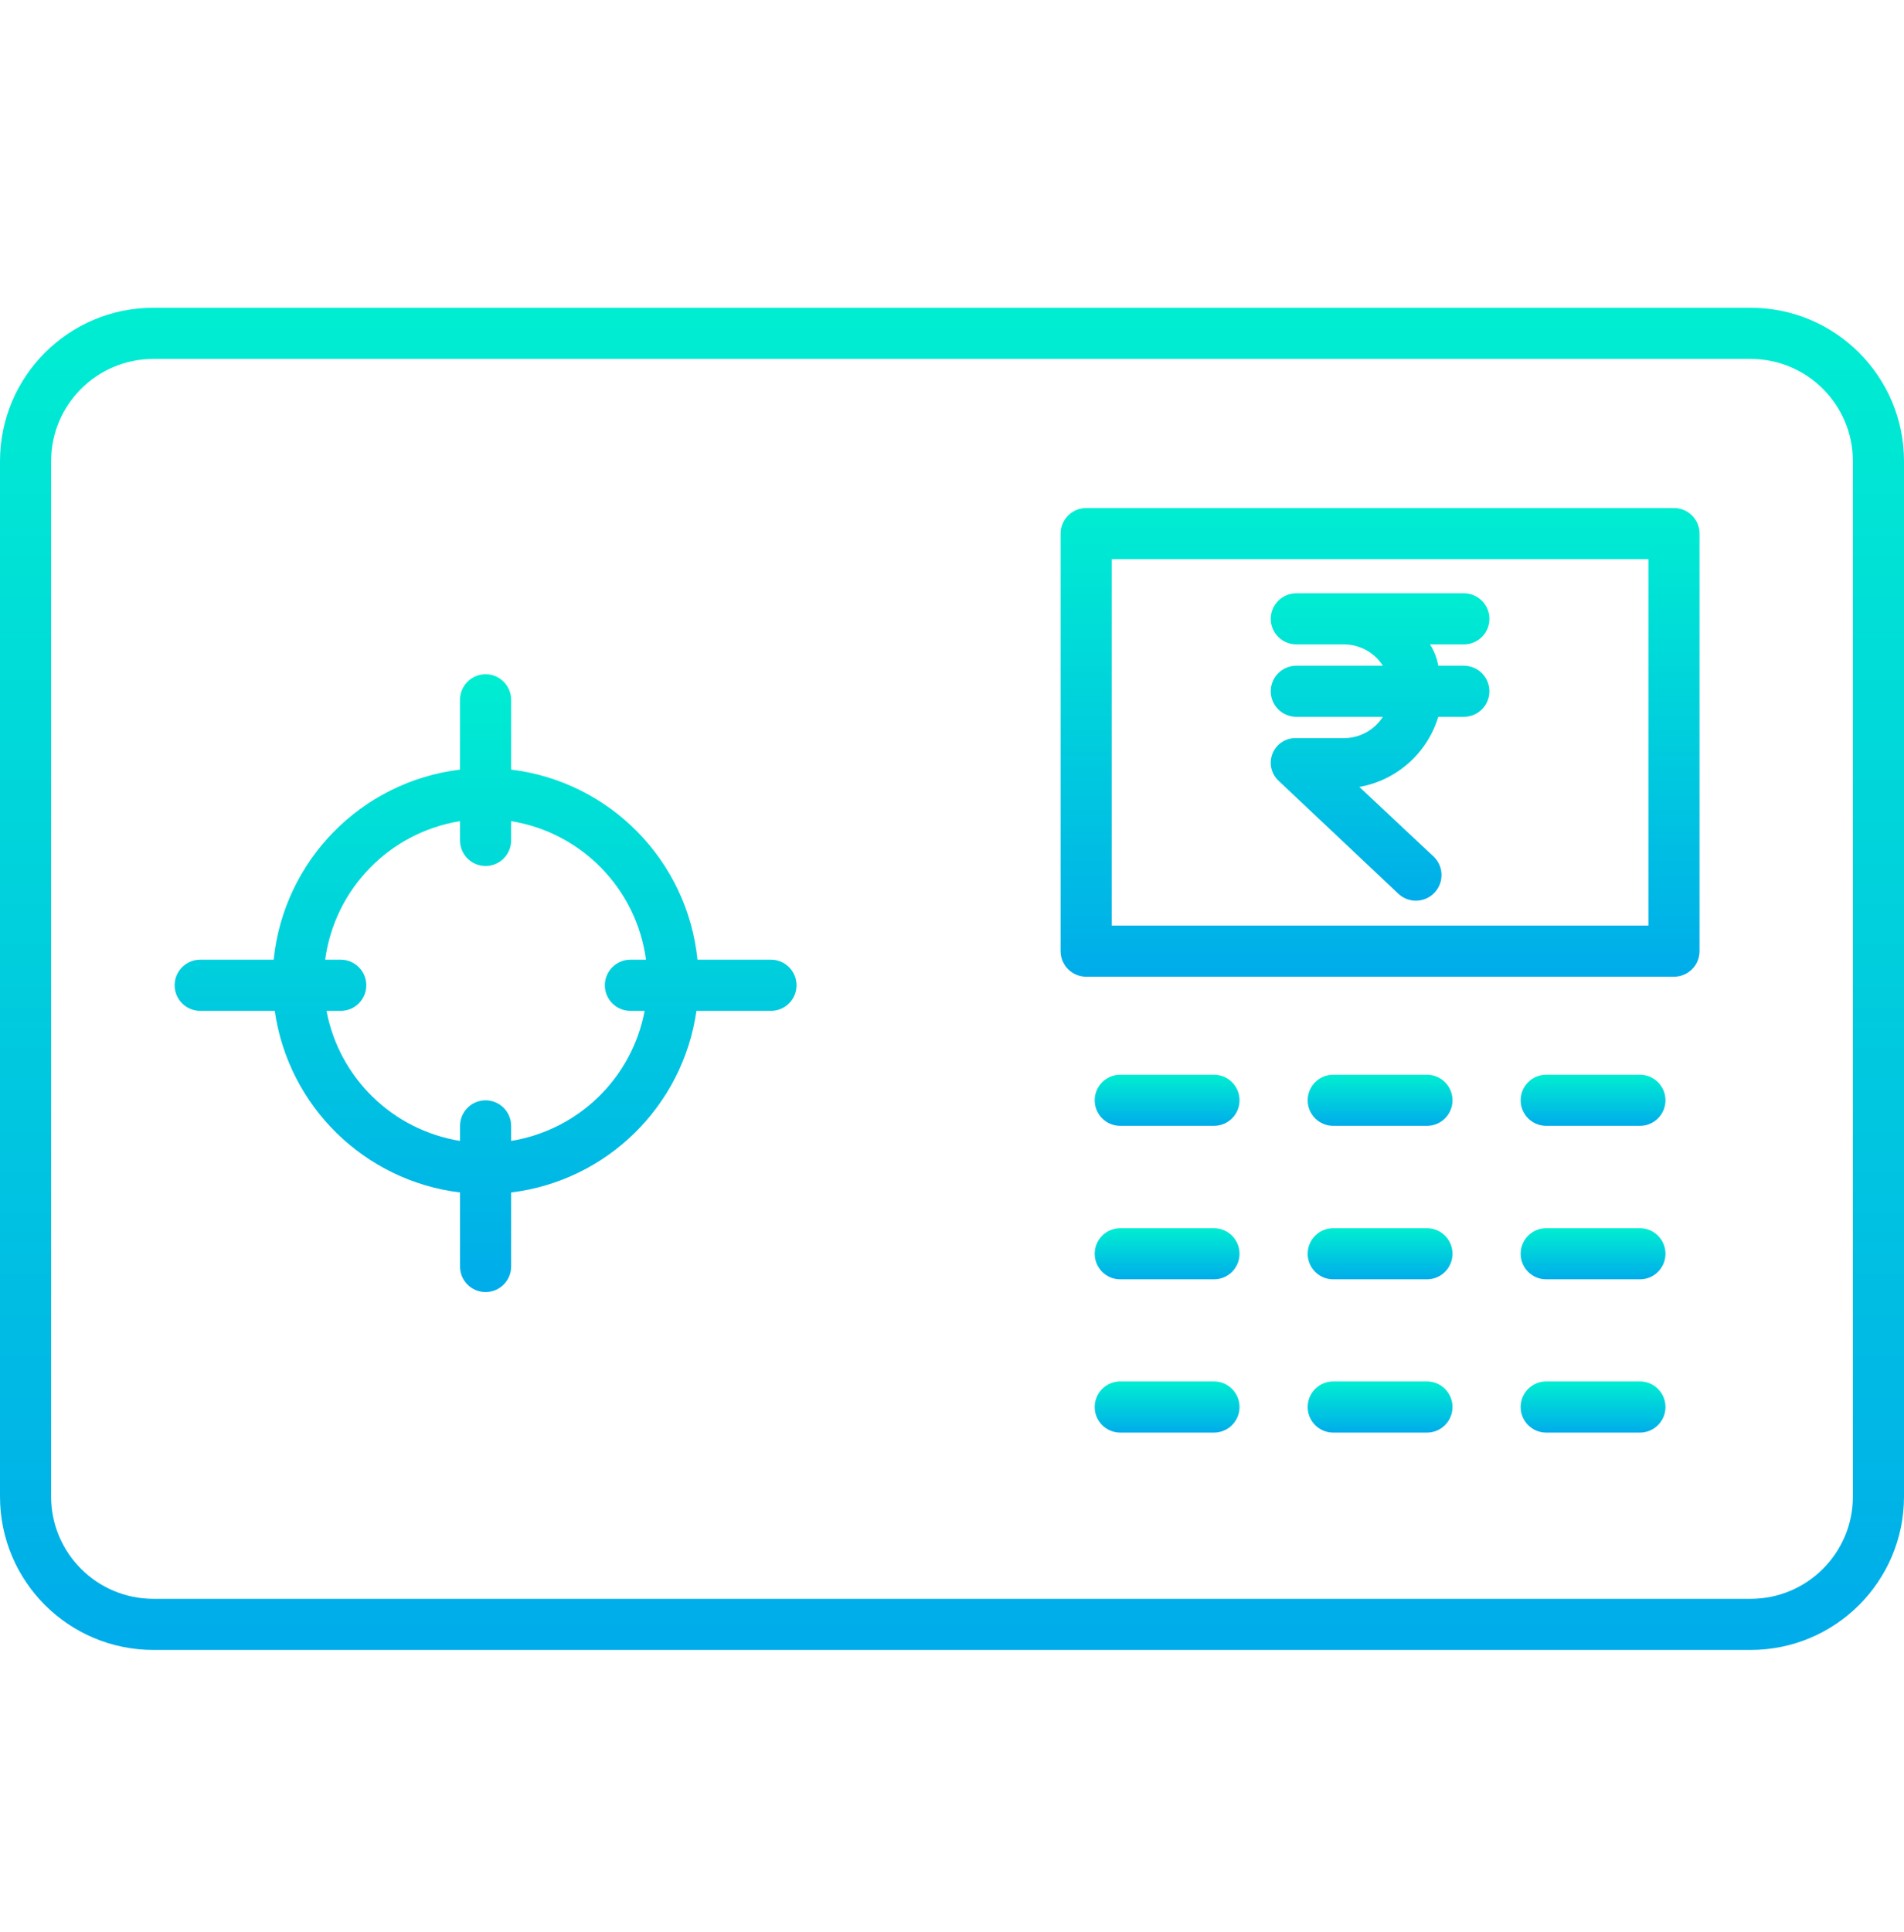 <svg width="70" height="71" viewBox="0 0 70 71" fill="none" xmlns="http://www.w3.org/2000/svg">
<path d="M70 16.95C70 13.836 67.476 11.312 64.362 11.312H5.638C2.524 11.312 0 13.836 0 16.95V55.004C0 58.117 2.524 60.641 5.638 60.641H64.362C67.476 60.641 70 58.117 70 55.004V16.95ZM68.121 55.004C68.121 57.079 66.438 58.762 64.362 58.762H5.638C3.562 58.762 1.879 57.079 1.879 55.004V16.95C1.879 14.874 3.562 13.192 5.638 13.192H64.362C66.438 13.192 68.121 14.874 68.121 16.95V55.004Z" fill="url(#paint0_linear_2905_1322)"/>
<path d="M28.344 35.273H25.643C25.271 31.63 22.427 28.729 18.792 28.285V25.721C18.792 25.202 18.371 24.781 17.852 24.781C17.333 24.781 16.913 25.202 16.913 25.721V28.285C13.277 28.729 10.433 31.63 10.061 35.273H7.36C6.841 35.273 6.42 35.694 6.42 36.213C6.42 36.732 6.841 37.153 7.36 37.153H10.101C10.602 40.661 13.395 43.398 16.913 43.828V46.549C16.913 47.067 17.333 47.488 17.852 47.488C18.371 47.488 18.792 47.067 18.792 46.549V43.828C22.31 43.398 25.102 40.661 25.604 37.153H28.344C28.863 37.153 29.284 36.732 29.284 36.213C29.284 35.694 28.863 35.273 28.344 35.273ZM18.792 41.933V41.381C18.792 40.862 18.371 40.441 17.852 40.441C17.333 40.441 16.913 40.862 16.913 41.381V41.933C14.433 41.531 12.471 39.62 12.004 37.153H12.528C13.046 37.153 13.467 36.732 13.467 36.213C13.467 35.694 13.046 35.273 12.528 35.273H11.955C12.305 32.669 14.318 30.6 16.913 30.18V30.889C16.913 31.407 17.333 31.828 17.852 31.828C18.371 31.828 18.792 31.407 18.792 30.889V30.18C21.386 30.6 23.4 32.669 23.75 35.273H23.177C22.658 35.273 22.237 35.694 22.237 36.213C22.237 36.732 22.658 37.153 23.177 37.153H23.7C23.233 39.62 21.271 41.531 18.792 41.933Z" fill="url(#paint1_linear_2905_1322)"/>
<path d="M44.631 39.5H41.186C40.667 39.5 40.246 39.921 40.246 40.44C40.246 40.958 40.667 41.379 41.186 41.379H44.631C45.15 41.379 45.571 40.958 45.571 40.44C45.571 39.921 45.15 39.5 44.631 39.5Z" fill="url(#paint2_linear_2905_1322)"/>
<path d="M52.461 39.5H49.016C48.497 39.5 48.076 39.921 48.076 40.44C48.076 40.958 48.497 41.379 49.016 41.379H52.461C52.98 41.379 53.401 40.958 53.401 40.44C53.401 39.921 52.98 39.5 52.461 39.5Z" fill="url(#paint3_linear_2905_1322)"/>
<path d="M60.291 39.5H56.846C56.327 39.5 55.906 39.921 55.906 40.44C55.906 40.958 56.327 41.379 56.846 41.379H60.291C60.81 41.379 61.231 40.958 61.231 40.44C61.231 39.921 60.81 39.5 60.291 39.5Z" fill="url(#paint4_linear_2905_1322)"/>
<path d="M44.631 45.141H41.186C40.667 45.141 40.246 45.562 40.246 46.08C40.246 46.599 40.667 47.02 41.186 47.02H44.631C45.15 47.02 45.571 46.599 45.571 46.08C45.571 45.562 45.15 45.141 44.631 45.141Z" fill="url(#paint5_linear_2905_1322)"/>
<path d="M52.461 45.141H49.016C48.497 45.141 48.076 45.562 48.076 46.08C48.076 46.599 48.497 47.02 49.016 47.02H52.461C52.98 47.02 53.401 46.599 53.401 46.08C53.401 45.562 52.98 45.141 52.461 45.141Z" fill="url(#paint6_linear_2905_1322)"/>
<path d="M60.291 45.141H56.846C56.327 45.141 55.906 45.562 55.906 46.08C55.906 46.599 56.327 47.02 56.846 47.02H60.291C60.81 47.02 61.231 46.599 61.231 46.08C61.231 45.562 60.81 45.141 60.291 45.141Z" fill="url(#paint7_linear_2905_1322)"/>
<path d="M44.631 50.773H41.186C40.667 50.773 40.246 51.194 40.246 51.713C40.246 52.232 40.667 52.653 41.186 52.653H44.631C45.15 52.653 45.571 52.232 45.571 51.713C45.571 51.194 45.15 50.773 44.631 50.773Z" fill="url(#paint8_linear_2905_1322)"/>
<path d="M52.461 50.773H49.016C48.497 50.773 48.076 51.194 48.076 51.713C48.076 52.232 48.497 52.653 49.016 52.653H52.461C52.98 52.653 53.401 52.232 53.401 51.713C53.401 51.194 52.98 50.773 52.461 50.773Z" fill="url(#paint9_linear_2905_1322)"/>
<path d="M60.291 50.773H56.846C56.327 50.773 55.906 51.194 55.906 51.713C55.906 52.232 56.327 52.653 56.846 52.653H60.291C60.81 52.653 61.231 52.232 61.231 51.713C61.231 51.194 60.81 50.773 60.291 50.773Z" fill="url(#paint10_linear_2905_1322)"/>
<path d="M61.544 18.672H39.933C39.414 18.672 38.993 19.093 38.993 19.611V34.958C38.993 35.477 39.414 35.898 39.933 35.898H61.544C62.062 35.898 62.483 35.477 62.483 34.958V19.611C62.483 19.093 62.062 18.672 61.544 18.672ZM60.604 34.019H40.872V20.551H60.604V34.019Z" fill="url(#paint11_linear_2905_1322)"/>
<path d="M46.719 25.407C46.719 25.925 47.14 26.346 47.659 26.346H50.84C50.53 26.831 49.996 27.125 49.421 27.129H47.659C47.279 27.114 46.93 27.338 46.786 27.69C46.642 28.042 46.733 28.447 47.014 28.703L51.419 32.857C51.798 33.205 52.388 33.183 52.741 32.807C53.094 32.431 53.08 31.842 52.709 31.484L49.976 28.923C51.351 28.678 52.472 27.683 52.877 26.346H53.818C54.336 26.346 54.757 25.925 54.757 25.407C54.757 24.888 54.336 24.467 53.818 24.467H52.878C52.829 24.189 52.725 23.922 52.573 23.684H53.818C54.337 23.684 54.758 23.263 54.758 22.744C54.758 22.226 54.337 21.805 53.818 21.805H47.659C47.14 21.805 46.719 22.226 46.719 22.744C46.719 23.263 47.14 23.684 47.659 23.684H49.421C49.996 23.688 50.53 23.982 50.84 24.467H47.659C47.14 24.467 46.719 24.888 46.719 25.407Z" fill="url(#paint12_linear_2905_1322)"/>
<defs>
<linearGradient id="paint0_linear_2905_1322" x1="35" y1="10.208" x2="35" y2="60.813" gradientUnits="userSpaceOnUse">
<stop stop-color="#00EFD1"/>
<stop offset="1" stop-color="#00ACEA"/>
</linearGradient>
<linearGradient id="paint1_linear_2905_1322" x1="17.852" y1="24.273" x2="17.852" y2="47.567" gradientUnits="userSpaceOnUse">
<stop stop-color="#00EFD1"/>
<stop offset="1" stop-color="#00ACEA"/>
</linearGradient>
<linearGradient id="paint2_linear_2905_1322" x1="42.908" y1="39.458" x2="42.908" y2="41.386" gradientUnits="userSpaceOnUse">
<stop stop-color="#00EFD1"/>
<stop offset="1" stop-color="#00ACEA"/>
</linearGradient>
<linearGradient id="paint3_linear_2905_1322" x1="50.738" y1="39.458" x2="50.738" y2="41.386" gradientUnits="userSpaceOnUse">
<stop stop-color="#00EFD1"/>
<stop offset="1" stop-color="#00ACEA"/>
</linearGradient>
<linearGradient id="paint4_linear_2905_1322" x1="58.568" y1="39.458" x2="58.568" y2="41.386" gradientUnits="userSpaceOnUse">
<stop stop-color="#00EFD1"/>
<stop offset="1" stop-color="#00ACEA"/>
</linearGradient>
<linearGradient id="paint5_linear_2905_1322" x1="42.908" y1="45.099" x2="42.908" y2="47.026" gradientUnits="userSpaceOnUse">
<stop stop-color="#00EFD1"/>
<stop offset="1" stop-color="#00ACEA"/>
</linearGradient>
<linearGradient id="paint6_linear_2905_1322" x1="50.738" y1="45.099" x2="50.738" y2="47.026" gradientUnits="userSpaceOnUse">
<stop stop-color="#00EFD1"/>
<stop offset="1" stop-color="#00ACEA"/>
</linearGradient>
<linearGradient id="paint7_linear_2905_1322" x1="58.568" y1="45.099" x2="58.568" y2="47.026" gradientUnits="userSpaceOnUse">
<stop stop-color="#00EFD1"/>
<stop offset="1" stop-color="#00ACEA"/>
</linearGradient>
<linearGradient id="paint8_linear_2905_1322" x1="42.908" y1="50.731" x2="42.908" y2="52.659" gradientUnits="userSpaceOnUse">
<stop stop-color="#00EFD1"/>
<stop offset="1" stop-color="#00ACEA"/>
</linearGradient>
<linearGradient id="paint9_linear_2905_1322" x1="50.738" y1="50.731" x2="50.738" y2="52.659" gradientUnits="userSpaceOnUse">
<stop stop-color="#00EFD1"/>
<stop offset="1" stop-color="#00ACEA"/>
</linearGradient>
<linearGradient id="paint10_linear_2905_1322" x1="58.568" y1="50.731" x2="58.568" y2="52.659" gradientUnits="userSpaceOnUse">
<stop stop-color="#00EFD1"/>
<stop offset="1" stop-color="#00ACEA"/>
</linearGradient>
<linearGradient id="paint11_linear_2905_1322" x1="50.738" y1="18.286" x2="50.738" y2="35.958" gradientUnits="userSpaceOnUse">
<stop stop-color="#00EFD1"/>
<stop offset="1" stop-color="#00ACEA"/>
</linearGradient>
<linearGradient id="paint12_linear_2905_1322" x1="50.738" y1="21.552" x2="50.738" y2="33.143" gradientUnits="userSpaceOnUse">
<stop stop-color="#00EFD1"/>
<stop offset="1" stop-color="#00ACEA"/>
</linearGradient>
</defs>
</svg>
